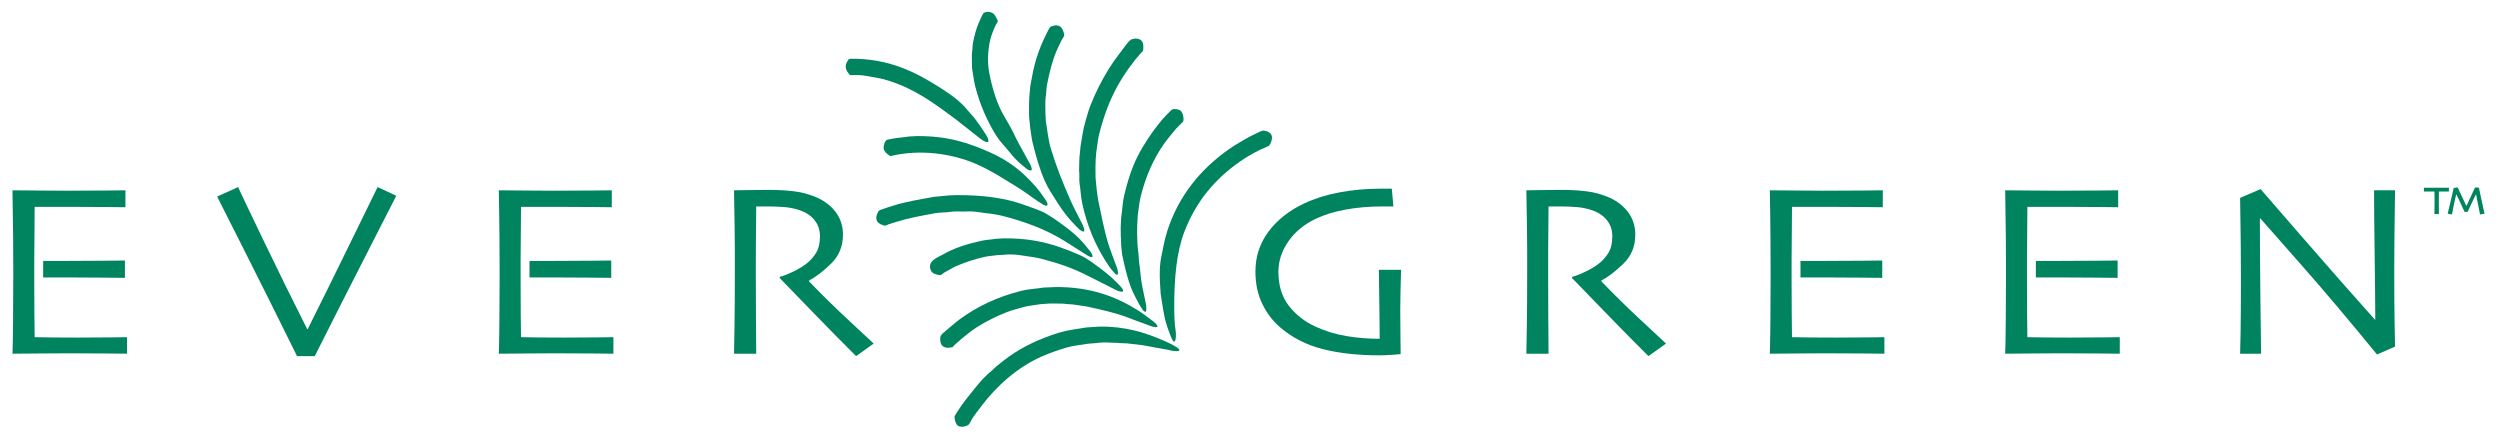 <?xml version="1.0" encoding="UTF-8"?>
<svg width="713pt" version="1.1" xmlns="http://www.w3.org/2000/svg" height="124pt" viewBox="0 0 713 124" xmlns:xlink="http://www.w3.org/1999/xlink">
 <defs>
  <clipPath id="Clip0">
   <path d="M0 0 L0 123.977 L712.281 123.977 L712.281 0 L0 0 Z" transform="translate(0, 0.023)"/>
  </clipPath>
 </defs>
 <g id="Background">
  <g id="Group1" clip-path="url(#Clip0)">
   <path style="fill:#008460; fill-rule:nonzero;stroke:none;" d="M51.094 2.474 C50.964 2.754 48.26 8.053 42.981 18.372 C37.699 28.692 32.656 38.64 27.848 48.215 L22.785 48.215 C17.491 37.468 12.428 27.311 7.595 17.747 C2.762 8.185 0.23 3.17 0 2.704 L5.981 0 C6.16 0.465 8.465 5.31 12.899 14.532 C17.331 23.755 21.605 32.437 25.719 40.577 L25.797 40.577 C29.972 32.241 34.305 23.464 38.798 14.245 C43.29 5.027 45.613 0.278 45.766 0 L51.094 2.474 " transform="translate(61.925, 53.352)"/>
   <path style="fill:#008460; fill-rule:nonzero;stroke:none;" d="M39.83 43.823 L34.81 47.411 C34.247 46.88 32.254 44.874 28.83 41.395 C25.407 37.917 20.129 32.487 13 25.112 L13.038 24.8 C14.009 24.569 15.302 24.066 16.912 23.29 C18.524 22.518 19.881 21.68 20.982 20.776 C21.927 19.991 22.751 19.02 23.456 17.864 C24.158 16.708 24.511 15.158 24.511 13.216 C24.511 11.437 23.993 9.904 22.961 8.621 C21.927 7.336 20.505 6.395 18.693 5.794 C17.211 5.287 15.656 4.979 14.023 4.875 C12.39 4.771 10.884 4.719 9.506 4.719 C8.588 4.719 7.886 4.719 7.401 4.719 C6.915 4.719 6.559 4.719 6.329 4.719 C6.277 9.127 6.244 13.013 6.232 16.378 C6.22 19.741 6.214 22.118 6.214 23.511 C6.214 26.689 6.228 31.005 6.257 36.456 C6.286 41.907 6.309 45.329 6.329 46.722 L0 46.722 C0.031 45.329 0.077 42.632 0.138 38.63 C0.199 34.628 0.23 29.644 0.23 23.679 C0.23 22.52 0.23 20.372 0.23 17.24 C0.23 14.108 0.153 8.4 0 0.115 C0.255 0.115 1.533 0.098 3.835 0.059 C6.137 0.021 8.259 0 10.204 0 C12.428 0 14.59 0.117 16.686 0.348 C18.783 0.58 20.827 1.078 22.823 1.842 C25.354 2.814 27.361 4.244 28.845 6.132 C30.328 8.02 31.071 10.237 31.071 12.782 C31.071 16.073 29.95 18.812 27.714 21 C25.475 23.189 23.359 24.814 21.363 25.878 L21.363 26.053 C24.905 29.747 28.792 33.558 33.021 37.485 C37.25 41.411 39.519 43.524 39.83 43.823 " transform="translate(209.343, 54.157)"/>
   <path style="fill:#008460; fill-rule:nonzero;stroke:none;" d="M41.541 23.131 C41.49 24.799 41.437 26.752 41.387 28.986 C41.336 31.223 41.31 33.07 41.31 34.529 C41.31 36.871 41.33 39.484 41.369 42.367 C41.406 45.252 41.426 46.858 41.426 47.181 C41.195 47.209 40.428 47.276 39.125 47.376 C37.82 47.477 36.553 47.526 35.328 47.526 C29.24 47.526 23.865 46.935 19.197 45.75 C14.529 44.565 10.484 42.498 7.057 39.547 C4.936 37.736 3.227 35.488 1.936 32.805 C0.644 30.123 0 27.061 0 23.623 C0 19.398 1.232 15.616 3.699 12.283 C6.166 8.948 9.562 6.261 13.887 4.216 C16.826 2.823 20.168 1.77 23.916 1.062 C27.662 0.354 31.568 0 35.635 0 C36.273 0 36.867 0 37.416 0 C37.967 0 38.459 0 38.894 0 L39.355 5.064 C39.252 5.064 38.842 5.064 38.127 5.064 C37.412 5.064 36.836 5.064 36.4 5.064 C32.488 5.064 28.908 5.365 25.66 5.97 C22.414 6.573 19.574 7.454 17.144 8.614 C13.846 10.193 11.258 12.342 9.379 15.057 C7.498 17.773 6.559 20.663 6.559 23.727 C6.559 27.604 7.539 30.814 9.5 33.355 C11.463 35.898 13.994 37.887 17.098 39.326 C19.865 40.603 22.795 41.504 25.885 42.025 C28.973 42.547 32.16 42.809 35.443 42.809 C35.443 42.438 35.426 40.629 35.396 37.383 C35.365 34.141 35.305 29.388 35.213 23.131 L41.541 23.131 " transform="translate(358.044, 53.812)"/>
   <path style="fill:#008460; fill-rule:nonzero;stroke:none;" d="M39.832 43.823 L34.811 47.411 C34.248 46.88 32.254 44.874 28.83 41.395 C25.409 37.917 20.131 32.487 13 25.112 L13.039 24.8 C14.01 24.569 15.303 24.066 16.914 23.29 C18.524 22.518 19.883 21.68 20.983 20.776 C21.928 19.991 22.752 19.02 23.457 17.864 C24.161 16.708 24.512 15.158 24.512 13.216 C24.512 11.437 23.996 9.904 22.963 8.621 C21.928 7.336 20.506 6.395 18.694 5.794 C17.211 5.287 15.657 4.979 14.024 4.875 C12.391 4.771 10.885 4.719 9.508 4.719 C8.588 4.719 7.887 4.719 7.403 4.719 C6.916 4.719 6.561 4.719 6.33 4.719 C6.278 9.127 6.247 13.013 6.233 16.378 C6.221 19.741 6.215 22.118 6.215 23.511 C6.215 26.689 6.229 31.005 6.258 36.456 C6.287 41.907 6.311 45.329 6.33 46.722 L0 46.722 C0.032 45.329 0.079 42.632 0.139 38.63 C0.202 34.628 0.231 29.644 0.231 23.679 C0.231 22.52 0.231 20.372 0.231 17.24 C0.231 14.108 0.155 8.4 0 0.115 C0.256 0.115 1.536 0.098 3.836 0.059 C6.137 0.021 8.26 0 10.205 0 C12.43 0 14.59 0.117 16.688 0.348 C18.784 0.58 20.829 1.078 22.825 1.842 C25.356 2.814 27.362 4.244 28.846 6.132 C30.329 8.02 31.071 10.237 31.071 12.782 C31.071 16.073 29.952 18.812 27.715 21 C25.477 23.189 23.36 24.814 21.364 25.878 L21.364 26.053 C24.907 29.747 28.793 33.558 33.022 37.485 C37.252 41.411 39.52 43.524 39.832 43.823 " transform="translate(435.317, 54.157)"/>
   <path style="fill:#008460; fill-rule:nonzero;stroke:none;" d="M44.189 0.345 C44.127 3.991 44.074 8.157 44.027 12.848 C43.98 17.536 43.959 20.915 43.959 22.979 C43.959 29.572 43.996 34.815 44.074 38.701 C44.15 42.59 44.189 44.662 44.189 44.918 L39.049 47.181 C31.316 37.707 24.09 29.155 17.369 21.526 C10.648 13.899 6.764 9.491 5.717 8.308 L5.639 8.341 C5.639 14.562 5.689 22.204 5.789 31.266 C5.891 40.33 5.955 45.559 5.984 46.951 L0 46.951 C0.031 46.371 0.078 44.305 0.139 40.752 C0.199 37.197 0.23 32.254 0.23 25.914 C0.23 23.384 0.215 20.023 0.185 15.832 C0.152 11.641 0.092 7.199 0 2.509 L5.832 0 C6.291 0.536 10.215 5.054 17.602 13.559 C24.988 22.064 31.943 29.965 38.473 37.262 L38.551 37.227 C38.551 33.652 38.492 27.633 38.377 19.169 C38.262 10.707 38.205 4.433 38.205 0.345 L44.189 0.345 " transform="translate(638.878, 53.928)"/>
   <path style="fill:#008460; fill-rule:nonzero;stroke:none;" d="M6.214 24.856 C6.214 29.272 6.227 32.776 6.252 35.37 C6.276 37.962 6.304 40.136 6.329 41.888 C7.836 41.927 9.661 41.956 11.806 41.974 C13.951 41.993 16.262 42.003 18.739 42.003 C22.544 42.003 25.741 41.985 28.334 41.946 C30.925 41.907 32.374 41.888 32.682 41.888 L32.682 46.606 C32.451 46.606 30.748 46.589 27.573 46.547 C24.398 46.511 20.469 46.492 15.783 46.492 C12.532 46.492 9.555 46.511 6.854 46.547 C4.153 46.589 1.868 46.606 0 46.606 C0.061 45.255 0.113 42.333 0.16 37.837 C0.206 33.341 0.23 28.696 0.23 23.896 C0.23 21.267 0.214 17.785 0.184 13.452 C0.152 9.12 0.092 4.636 0 0 C1.819 0 4.094 0.019 6.823 0.059 C9.553 0.098 12.367 0.115 15.266 0.115 C20.159 0.115 24.145 0.098 27.223 0.059 C30.297 0.019 31.964 0 32.221 0 L32.221 4.834 C31.964 4.834 30.356 4.815 27.398 4.775 C24.44 4.738 20.76 4.719 16.355 4.719 C14.435 4.719 12.552 4.719 10.707 4.719 C8.862 4.719 7.404 4.719 6.329 4.719 C6.329 7.373 6.31 10.018 6.271 12.659 C6.231 15.298 6.214 17.792 6.214 20.139 L6.214 24.856 " transform="translate(3.559, 54.273)"/>
   <path style="fill:#008460; fill-rule:nonzero;stroke:none;" d="M0 0.115 C1.073 0.115 1.421 0.115 2.888 0.115 C4.353 0.115 5.658 0.115 6.803 0.115 C10.998 0.115 14.745 0.097 18.048 0.058 C21.349 0.021 23.107 0 23.321 0 L23.321 4.948 C23.131 4.948 21.163 4.931 17.422 4.891 C13.68 4.853 10.259 4.833 7.16 4.833 C6.015 4.833 4.651 4.833 3.065 4.833 C1.48 4.833 1.073 4.833 0 4.833 L0 0.115 " transform="translate(12.305, 74.296)"/>
   <path style="fill:#008460; fill-rule:nonzero;stroke:none;" d="M6.214 24.856 C6.214 29.272 6.227 32.776 6.252 35.37 C6.277 37.962 6.304 40.136 6.329 41.888 C7.836 41.927 9.661 41.956 11.806 41.974 C13.951 41.993 16.261 42.003 18.739 42.003 C22.544 42.003 25.741 41.985 28.334 41.946 C30.925 41.907 32.374 41.888 32.681 41.888 L32.681 46.606 C32.451 46.606 30.748 46.589 27.573 46.547 C24.398 46.511 20.469 46.492 15.783 46.492 C12.532 46.492 9.555 46.511 6.854 46.547 C4.154 46.589 1.868 46.606 0 46.606 C0.061 45.255 0.113 42.333 0.16 37.837 C0.207 33.341 0.23 28.696 0.23 23.896 C0.23 21.267 0.214 17.785 0.183 13.452 C0.153 9.12 0.091 4.636 0 0 C1.82 0 4.094 0.019 6.823 0.059 C9.553 0.098 12.367 0.115 15.265 0.115 C20.16 0.115 24.146 0.098 27.222 0.059 C30.297 0.019 31.964 0 32.221 0 L32.221 4.834 C31.964 4.834 30.357 4.815 27.399 4.775 C24.441 4.738 20.76 4.719 16.355 4.719 C14.435 4.719 12.552 4.719 10.707 4.719 C8.863 4.719 7.405 4.719 6.329 4.719 C6.329 7.373 6.309 10.018 6.272 12.659 C6.232 15.298 6.214 17.792 6.214 20.139 L6.214 24.856 " transform="translate(142.263, 54.273)"/>
   <path style="fill:#008460; fill-rule:nonzero;stroke:none;" d="M0 0.115 C1.073 0.115 1.421 0.115 2.887 0.115 C4.352 0.115 5.657 0.115 6.802 0.115 C10.997 0.115 14.744 0.097 18.047 0.058 C21.348 0.021 23.106 0 23.321 0 L23.321 4.948 C23.13 4.948 21.162 4.931 17.421 4.891 C13.678 4.853 10.258 4.833 7.159 4.833 C6.014 4.833 4.65 4.833 3.064 4.833 C1.479 4.833 1.073 4.833 0 4.833 L0 0.115 " transform="translate(151.01, 74.296)"/>
   <path style="fill:#008460; fill-rule:nonzero;stroke:none;" d="M6.213 24.856 C6.213 29.272 6.227 32.776 6.252 35.37 C6.275 37.962 6.303 40.136 6.328 41.888 C7.836 41.927 9.66 41.956 11.805 41.974 C13.951 41.993 16.262 42.003 18.738 42.003 C22.543 42.003 25.74 41.985 28.332 41.946 C30.924 41.907 32.373 41.888 32.68 41.888 L32.68 46.606 C32.451 46.606 30.748 46.589 27.572 46.547 C24.397 46.511 20.469 46.492 15.783 46.492 C12.531 46.492 9.555 46.511 6.853 46.547 C4.152 46.589 1.867 46.606 0 46.606 C0.062 45.255 0.113 42.333 0.16 37.837 C0.205 33.341 0.229 28.696 0.229 23.896 C0.229 21.267 0.213 17.785 0.182 13.452 C0.152 9.12 0.092 4.636 0 0 C1.818 0 4.094 0.019 6.822 0.059 C9.553 0.098 12.365 0.115 15.266 0.115 C20.158 0.115 24.145 0.098 27.223 0.059 C30.297 0.019 31.963 0 32.221 0 L32.221 4.834 C31.963 4.834 30.355 4.815 27.398 4.775 C24.439 4.738 20.76 4.719 16.353 4.719 C14.434 4.719 12.551 4.719 10.707 4.719 C8.861 4.719 7.404 4.719 6.328 4.719 C6.328 7.373 6.309 10.018 6.271 12.659 C6.23 15.298 6.213 17.792 6.213 20.139 L6.213 24.856 " transform="translate(504.751, 54.273)"/>
   <path style="fill:#008460; fill-rule:nonzero;stroke:none;" d="M0 0.115 C1.072 0.115 1.422 0.115 2.887 0.115 C4.352 0.115 5.658 0.115 6.803 0.115 C10.998 0.115 14.744 0.097 18.047 0.058 C21.35 0.021 23.107 0 23.322 0 L23.322 4.948 C23.131 4.948 21.162 4.931 17.422 4.891 C13.68 4.853 10.258 4.833 7.16 4.833 C6.016 4.833 4.65 4.833 3.066 4.833 C1.482 4.833 1.072 4.833 0 4.833 L0 0.115 " transform="translate(513.497, 74.296)"/>
   <path style="fill:#008460; fill-rule:nonzero;stroke:none;" d="M6.215 24.856 C6.215 29.272 6.226 32.776 6.252 35.368 C6.277 37.962 6.305 40.136 6.33 41.888 C7.836 41.927 9.662 41.956 11.807 41.974 C13.951 41.993 16.262 42.003 18.74 42.003 C22.545 42.003 25.742 41.983 28.334 41.944 C30.926 41.907 32.375 41.888 32.682 41.888 L32.682 46.605 C32.453 46.605 30.75 46.587 27.574 46.547 C24.398 46.511 20.471 46.489 15.785 46.489 C12.533 46.489 9.557 46.511 6.855 46.547 C4.154 46.587 1.869 46.605 0 46.605 C0.062 45.255 0.113 42.331 0.16 37.837 C0.207 33.341 0.23 28.694 0.23 23.895 C0.23 21.265 0.215 17.784 0.185 13.45 C0.154 9.119 0.092 4.635 0 0 C1.82 0 4.096 0.019 6.824 0.057 C9.555 0.097 12.367 0.115 15.266 0.115 C20.16 0.115 24.146 0.097 27.223 0.057 C30.299 0.019 31.965 0 32.223 0 L32.223 4.832 C31.965 4.832 30.357 4.814 27.4 4.775 C24.441 4.737 20.762 4.718 16.355 4.718 C14.436 4.718 12.553 4.718 10.709 4.718 C8.863 4.718 7.404 4.718 6.33 4.718 C6.33 7.371 6.31 10.018 6.273 12.657 C6.232 15.298 6.215 17.792 6.215 20.138 L6.215 24.856 " transform="translate(571.878, 54.273)"/>
   <path style="fill:#008460; fill-rule:nonzero;stroke:none;" d="M0 0.115 C1.072 0.115 1.42 0.115 2.887 0.115 C4.353 0.115 5.656 0.115 6.803 0.115 C10.998 0.115 14.744 0.098 18.047 0.058 C21.35 0.02 23.107 0 23.32 0 L23.32 4.948 C23.131 4.948 21.162 4.931 17.422 4.891 C13.68 4.854 10.258 4.834 7.16 4.834 C6.016 4.834 4.65 4.834 3.064 4.834 C1.48 4.834 1.072 4.834 0 4.834 L0 0.115 " transform="translate(580.626, 74.295)"/>
   <path style="fill:#008460; fill-rule:nonzero;stroke:none;" d="M17.281 7.5 L16 7.719 L14.884 2.047 L14.797 2.047 C14.563 2.505 14.264 3.119 13.899 3.889 C13.535 4.658 13.061 5.686 12.477 6.973 L11.589 6.973 C11.034 5.753 10.572 4.75 10.203 3.965 C9.833 3.179 9.527 2.537 9.284 2.039 L9.196 2.039 C9.069 2.528 8.909 3.219 8.715 4.108 C8.52 4.999 8.282 6.202 8 7.719 L6.781 7.5 C7.198 5.761 7.585 4.129 7.938 2.604 C8.294 1.08 8.48 0.264 8.5 0.156 L9.625 0 C9.674 0.108 9.901 0.596 10.306 1.462 C10.712 2.328 11.305 3.589 12.087 5.243 L12.161 5.243 C12.757 3.932 13.296 2.759 13.78 1.726 C14.263 0.693 14.535 0.118 14.595 0 L15.687 0.094 C15.707 0.182 15.812 0.689 16.005 1.616 C16.196 2.543 16.622 4.505 17.281 7.5 Z M7.125 1.188 C7.056 1.188 6.784 1.188 6.307 1.188 C5.831 1.188 5.156 1.188 4.281 1.188 C4.27 1.88 4.263 2.463 4.258 2.936 C4.253 3.408 4.25 3.835 4.25 4.216 C4.25 5.161 4.255 5.938 4.265 6.548 C4.276 7.157 4.281 7.506 4.281 7.594 L3 7.594 C3 7.506 3.005 7.162 3.015 6.562 C3.026 5.963 3.031 5.166 3.031 4.172 C3.031 3.82 3.031 3.389 3.031 2.877 C3.031 2.365 3.02 1.802 3 1.188 C2.137 1.188 1.436 1.188 0.903 1.188 C0.368 1.188 0.067 1.188 0 1.188 L0 0.094 L7.125 0.094 L7.125 1.188 Z" transform="translate(691.301, 53.447)"/>
   <path style="fill:#008460; fill-rule:evenodd;stroke:none;" d="M4.356 0.022 C5.984 0 6.506 0.675 7.033 1.726 C7.152 1.966 7.526 2.499 7.411 2.888 C7.23 3.186 7.05 3.482 6.87 3.78 C6.476 4.534 6.159 5.363 5.842 6.186 C4.748 9.029 4.289 13.774 5.005 17.431 C5.895 21.977 7.191 26.229 9.195 29.675 C9.837 30.781 10.502 31.905 11.114 33 C11.998 34.582 12.644 36.233 13.547 37.784 C14.501 39.523 15.456 41.263 16.412 43.001 C16.615 43.353 17.304 44.53 17.087 45.11 C17.042 45.164 16.997 45.218 16.952 45.273 C16.007 45.279 15.425 44.562 14.871 44.137 C13.325 42.947 12.024 41.582 10.816 40.055 C9.572 38.481 8.049 37.02 6.978 35.298 C4.423 31.188 2.351 26.541 1.004 21.269 C0.648 19.874 0.484 18.415 0.221 16.917 C0.05 15.953 0.043 14.998 0.058 13.943 C0.068 13.225 0 12.223 0.112 11.538 C0.27 10.567 0.202 9.682 0.382 8.78 C0.786 6.767 1.262 4.931 1.977 3.267 C2.244 2.647 3.093 0.553 3.518 0.267 C3.797 0.185 4.077 0.104 4.356 0.022 " transform="translate(277.127, 3.353)"/>
   <path style="fill:#008460; fill-rule:evenodd;stroke:none;" d="M7.488 0.034 C9.022 0 9.573 0.954 9.894 2.143 C9.954 2.369 10.11 2.813 10.001 3.089 C9.741 3.53 9.479 3.972 9.218 4.413 C8.758 5.386 8.299 6.359 7.839 7.332 C6.596 10.251 5.846 13.413 5.137 16.928 C4.902 18.089 4.959 19.255 4.758 20.496 C4.606 21.434 4.65 22.506 4.65 23.551 C4.659 24.1 4.668 24.649 4.677 25.199 C4.713 25.902 4.749 26.605 4.785 27.308 C5.251 30.066 5.463 32.656 6.19 35.092 C7.75 40.313 9.647 44.977 11.705 49.689 C12.646 51.845 13.743 53.882 14.786 55.934 C15.101 56.552 15.9 57.85 15.732 58.744 C15.687 58.789 15.642 58.834 15.597 58.88 C14.715 58.836 13.732 57.637 13.218 57.123 C11.282 55.185 9.608 53.015 8.109 50.635 C6.867 48.662 5.458 46.63 4.488 44.418 C3.003 41.033 1.978 37.385 1.001 33.443 C0.695 32.209 0.62 30.974 0.379 29.659 C0.262 28.551 0.145 27.442 0.028 26.335 C0.018 25.939 0.01 25.542 0 25.145 C0 24.244 0 23.344 0 22.442 C0.028 21.767 0.055 21.091 0.082 20.415 C0.172 19.396 0.262 18.379 0.352 17.36 C0.869 14.587 1.316 11.975 2.082 9.549 C2.843 7.139 3.721 4.93 4.785 2.845 C5.055 2.316 5.679 0.849 6.056 0.521 C6.431 0.194 6.971 0.238 7.488 0.034 " transform="translate(293.484, 7.18)"/>
   <path style="fill:#008460; fill-rule:evenodd;stroke:none;" d="M15.922 0.034 C17.64 0 18.382 0.722 18.382 2.386 C18.382 2.838 18.382 3.373 18.193 3.656 C17.94 3.917 17.688 4.179 17.436 4.44 C16.958 5.008 16.481 5.575 16.003 6.144 C14.679 7.842 13.404 9.611 12.245 11.469 C9.343 16.117 7.271 21.315 5.758 27.389 C5.349 29.033 5.25 30.784 4.947 32.552 C4.893 33.227 4.84 33.903 4.785 34.579 C4.767 35.273 4.749 35.967 4.731 36.661 C4.731 37.21 4.731 37.76 4.731 38.309 C4.74 38.813 4.749 39.318 4.758 39.823 C4.866 40.94 4.975 42.058 5.082 43.175 C5.209 44.094 5.335 45.013 5.461 45.932 C6.412 50.285 7.151 54.614 8.407 58.61 C9.051 60.658 9.82 62.517 10.516 64.503 C10.78 65.258 11.325 66.342 11.083 67.341 C11.056 67.349 11.029 67.358 11.002 67.367 C10.569 67.52 10.155 66.878 9.948 66.665 C9.03 65.72 8.287 64.561 7.57 63.421 C4.595 58.697 2.325 53.384 0.947 47.04 C0.559 45.256 0.505 43.302 0.19 41.364 C0 40.196 0.244 38.944 0.055 37.715 C0.073 36.841 0.091 35.967 0.109 35.093 C0.127 34.634 0.145 34.173 0.163 33.714 C0.356 32.517 0.352 31.25 0.568 30.119 C0.971 28.02 1.164 26.046 1.731 24.145 C2.225 22.485 2.636 20.788 3.244 19.226 C4.752 15.354 6.536 11.86 8.596 8.575 C9.892 6.51 11.309 4.624 12.759 2.737 C13.315 2.014 14.091 0.881 14.814 0.358 C15.108 0.145 15.559 0.188 15.922 0.034 " transform="translate(307.702, 10.964)"/>
   <path style="fill:#008460; fill-rule:evenodd;stroke:none;" d="M1.739 0.137 C12.506 0 20.154 3.92 26.715 8.058 C29.698 9.938 32.843 12.029 35.014 14.734 C35.662 15.473 36.311 16.212 36.96 16.95 C38 18.286 38.945 19.655 39.879 21.113 C40.138 21.517 41.252 23.097 40.987 23.762 C40.942 23.807 40.897 23.852 40.852 23.896 C40.108 24.106 38.683 22.877 38.23 22.546 C35.996 20.789 33.761 19.031 31.527 17.274 C25.704 12.981 20.267 8.822 12.524 6.381 C10.323 5.686 8.045 5.354 5.496 4.922 C4.595 4.769 3.628 4.813 2.631 4.813 C2.297 4.813 1.964 4.813 1.631 4.813 C1.39 4.7 1.221 4.421 1.063 4.219 C0.27 3.198 0 2.077 0.82 0.84 C0.962 0.625 1.087 0.351 1.307 0.219 C1.451 0.191 1.595 0.164 1.739 0.137 " transform="translate(240.874, 16.618)"/>
   <path style="fill:#008460; fill-rule:evenodd;stroke:none;" d="M15.164 0.033 C17.094 0 17.635 0.733 17.894 2.385 C17.947 2.723 17.936 3.366 17.786 3.628 C17.129 4.286 16.471 4.944 15.813 5.602 C14.652 7.04 13.432 8.422 12.353 9.953 C9.382 14.172 7.185 19.123 5.731 24.848 C5.291 26.577 5.183 28.42 4.865 30.308 C4.811 31.308 4.757 32.308 4.704 33.308 C4.694 34.002 4.685 34.696 4.676 35.39 C4.74 37.411 4.758 39.306 5.055 41.065 C5.109 41.858 5.163 42.651 5.217 43.444 C5.607 45.78 5.643 48.148 6.109 50.392 C6.461 52.095 6.812 53.798 7.163 55.5 C7.296 56.135 7.445 57.298 7.136 57.825 C7.118 57.835 7.1 57.843 7.082 57.852 C6.486 57.808 6.218 57.185 5.947 56.798 C5.223 55.767 4.705 54.602 4.082 53.446 C2.3 50.14 1.249 45.542 0.378 41.364 C0.316 40.724 0.253 40.084 0.19 39.444 C0.034 38.477 0.191 37.415 0.027 36.362 C0.018 35.48 0.009 34.597 0 33.714 C0.045 32.785 0.09 31.857 0.135 30.93 C0.497 28.701 0.523 26.526 1.027 24.496 C1.795 21.405 2.609 18.521 3.757 15.819 C5.234 12.342 7.156 9.271 9.218 6.386 C10.071 5.19 10.988 4.088 11.893 2.953 C12.29 2.529 12.687 2.106 13.083 1.683 C13.587 1.178 14.092 0.673 14.597 0.169 C14.786 0.123 14.975 0.078 15.164 0.033 " transform="translate(319.623, 31.075)"/>
   <path style="fill:#008460; fill-rule:evenodd;stroke:none;" d="M29.354 0 C30.515 0.015 31.553 0.516 31.895 1.352 C32.287 2.304 31.589 4.021 31.058 4.379 C30.138 4.794 29.22 5.209 28.301 5.623 C26.428 6.58 24.575 7.633 22.895 8.812 C15.796 13.798 10.443 20.039 7.055 28.762 C4.841 34.461 4.136 41.971 4.135 49.764 C4.135 52.404 4.178 54.811 4.541 57.17 C4.682 58.089 4.675 59.734 4.217 60.197 C3.695 60.133 3.48 59.451 3.298 59.035 C2.832 57.979 2.454 56.862 2.054 55.684 C1.136 52.979 0.822 49.887 0.27 46.683 C0.198 45.529 0.126 44.375 0.054 43.223 C0.036 42.565 0.018 41.907 0 41.25 C0 39.409 0.088 37.762 0.406 36.168 C0.923 33.565 1.373 31.089 2.108 28.762 C5.324 18.582 11.753 10.937 19.624 5.38 C21.471 4.075 23.465 2.977 25.462 1.812 C26.391 1.361 27.319 0.91 28.246 0.46 C28.616 0.307 28.985 0.153 29.354 0 " transform="translate(330.76, 37.244)"/>
   <path style="fill:#008460; fill-rule:evenodd;stroke:none;" d="M9.579 0.095 C18.486 0 24.447 2.053 30.474 4.717 C34.615 6.548 38.14 8.95 41.124 11.934 C42.842 13.651 44.446 15.414 45.827 17.476 C46.07 17.837 47.142 19.177 46.909 19.772 C46.863 19.818 46.818 19.863 46.773 19.908 C46.194 20.07 45.488 19.507 45.125 19.286 C43.781 18.469 42.563 17.559 41.313 16.664 C39.112 15.09 36.815 13.735 34.448 12.286 C31.88 10.713 29.245 9.181 26.311 7.934 C19.771 5.153 10.716 3.733 2.281 5.771 C1.957 5.85 1.618 5.462 1.443 5.339 C0.821 4.896 0 4.181 0.227 2.933 C0.329 2.367 0.579 1.533 0.984 1.257 C1.304 1.039 1.831 1.031 2.254 0.933 C3.883 0.552 5.694 0.498 7.498 0.203 C8.192 0.167 8.886 0.131 9.579 0.095 " transform="translate(251.82, 38.718)"/>
   <path style="fill:#008460; fill-rule:evenodd;stroke:none;" d="M22.926 0.064 C30.669 0 37.425 0.922 43.01 3.092 C44.905 3.828 46.874 4.354 48.551 5.336 C51.041 6.792 53.296 8.472 55.498 10.201 C57.362 11.665 59.082 13.429 60.525 15.31 C60.904 15.805 61.95 16.852 61.796 17.689 C61.769 17.697 61.742 17.707 61.715 17.716 C61.204 17.934 59.929 17 59.606 16.797 C57.643 15.554 55.678 14.31 53.713 13.066 C48.652 9.908 42.478 7.578 35.928 5.93 C33.693 5.368 31.339 5.257 28.873 4.849 C27.623 4.643 26.236 4.74 24.872 4.74 C23.713 4.74 22.469 4.65 21.412 4.822 C19.842 5.077 18.346 4.952 16.871 5.228 C13.068 5.939 9.492 6.553 6.141 7.606 C5.312 7.867 4.482 8.129 3.653 8.39 C3.329 8.525 3.004 8.66 2.68 8.795 C2.473 8.742 2.266 8.688 2.059 8.634 C1.149 8.319 0.361 7.924 0.166 6.903 C0 6.03 0.657 4.63 1.085 4.362 C1.392 4.254 1.698 4.146 2.004 4.038 C2.955 3.669 3.953 3.385 4.978 3.064 C8.652 1.916 12.411 1.314 16.574 0.551 C18.007 0.416 19.439 0.28 20.872 0.145 C21.557 0.118 22.241 0.092 22.926 0.064 " transform="translate(249.772, 55.588)"/>
   <path style="fill:#008460; fill-rule:evenodd;stroke:none;" d="M21.928 0.07 C28.247 0 33.336 0.984 37.958 2.611 C39.902 3.297 41.595 3.943 43.634 4.856 C45.951 5.893 47.909 7.523 49.905 8.99 C51.698 10.307 53.294 11.793 54.825 13.369 C55.13 13.684 56.23 14.73 55.879 15.262 C54.689 15.399 53.522 14.605 52.689 14.181 C50.563 13.108 48.436 12.036 46.31 10.964 C41.595 8.526 37.491 7.144 32.444 5.854 C30.538 5.369 28.543 5.207 26.443 4.856 C25.281 4.66 22.972 4.578 21.766 4.773 C21.28 4.791 20.793 4.81 20.307 4.828 C19.004 5.041 17.718 5.07 16.495 5.342 C13.237 6.061 10.48 7.047 7.791 8.234 C6.845 8.766 5.899 9.297 4.953 9.828 C4.611 10.071 4.268 10.315 3.926 10.559 C3.718 10.541 3.511 10.521 3.304 10.504 C2.241 10.293 1.453 10.04 1.088 9.152 C0 6.512 3.082 5.527 4.467 4.72 C7.647 2.865 11.362 1.688 15.495 0.773 C16.892 0.465 18.358 0.424 19.847 0.179 C20.54 0.143 21.234 0.107 21.928 0.07 " transform="translate(264.366, 67.908)"/>
   <path style="fill:#008460; fill-rule:evenodd;stroke:none;" d="M32.914 0.127 C42.921 0 50.323 2.891 56.431 6.721 C57.873 7.627 59.192 8.627 60.512 9.641 C61.1 10.092 61.851 10.57 62.107 11.344 C62.053 11.398 61.999 11.452 61.945 11.506 C61.24 11.716 59.98 11.178 59.458 10.992 C57.521 10.271 55.583 9.551 53.646 8.83 C50.018 7.412 45.903 6.553 41.78 5.641 C40.735 5.487 39.689 5.334 38.645 5.182 C37.569 4.988 36.351 5.043 35.212 4.857 C34.662 4.848 34.113 4.838 33.562 4.829 C32.797 4.829 32.032 4.829 31.265 4.829 C30.463 4.884 29.661 4.938 28.86 4.992 C27.053 5.297 25.292 5.406 23.669 5.884 C22.145 6.332 20.584 6.705 19.157 7.262 C16.049 8.476 13.227 9.898 10.586 11.56 C8.992 12.564 7.576 13.795 6.127 14.938 C5.505 15.488 4.883 16.039 4.262 16.588 C4.036 16.822 3.811 17.057 3.586 17.291 C3.306 17.326 3.028 17.362 2.748 17.398 C1.561 17.592 0.663 17.064 0.343 16.291 C0.122 15.758 0 14.615 0.261 14.02 C0.445 13.601 1.374 12.861 1.748 12.56 C3.056 11.507 4.258 10.354 5.64 9.344 C10.684 5.656 16.28 2.951 23.318 1.18 C25.312 0.679 27.439 0.623 29.643 0.262 C30.734 0.217 31.824 0.171 32.914 0.127 " transform="translate(268.031, 81.746)"/>
   <path style="fill:#008460; fill-rule:evenodd;stroke:none;" d="M41.582 0.115 C48.924 0 54.615 1.855 59.746 4.061 C61.051 4.623 62.302 5.19 63.422 5.926 C63.719 6.121 64.511 6.504 64.287 7.008 C63.18 7.301 61.767 6.897 60.8 6.684 C58.458 6.26 56.114 5.836 53.772 5.412 C52.295 5.242 50.817 5.07 49.339 4.898 C48.654 4.872 47.97 4.846 47.285 4.818 C46.527 4.697 45.475 4.758 44.697 4.697 C43.509 4.603 41.851 4.613 40.581 4.818 C39.797 4.881 39.013 4.943 38.229 5.008 C36.123 5.371 34.082 5.527 32.202 6.089 C29.688 6.839 27.356 7.644 25.12 8.629 C18.163 11.696 12.229 17.036 7.901 22.766 C6.998 23.963 6.037 25.155 5.225 26.443 C4.987 26.82 4.495 27.938 4.171 28.146 C3.275 28.719 1.545 29.026 0.846 28.065 C0.574 27.69 0 26.241 0.306 25.524 C0.593 25.065 0.882 24.604 1.171 24.145 C2.787 21.582 4.681 19.391 6.523 17.09 C7.744 15.565 9.191 14.018 10.713 12.793 C11.19 12.35 11.668 11.91 12.146 11.467 C13.321 10.532 14.476 9.557 15.713 8.684 C19.904 5.725 24.629 3.5 30.12 1.817 C32.522 1.082 35.081 0.832 37.824 0.358 C39.076 0.277 40.329 0.195 41.582 0.115 " transform="translate(272.014, 93.029)"/>
  </g>
 </g>
</svg>
